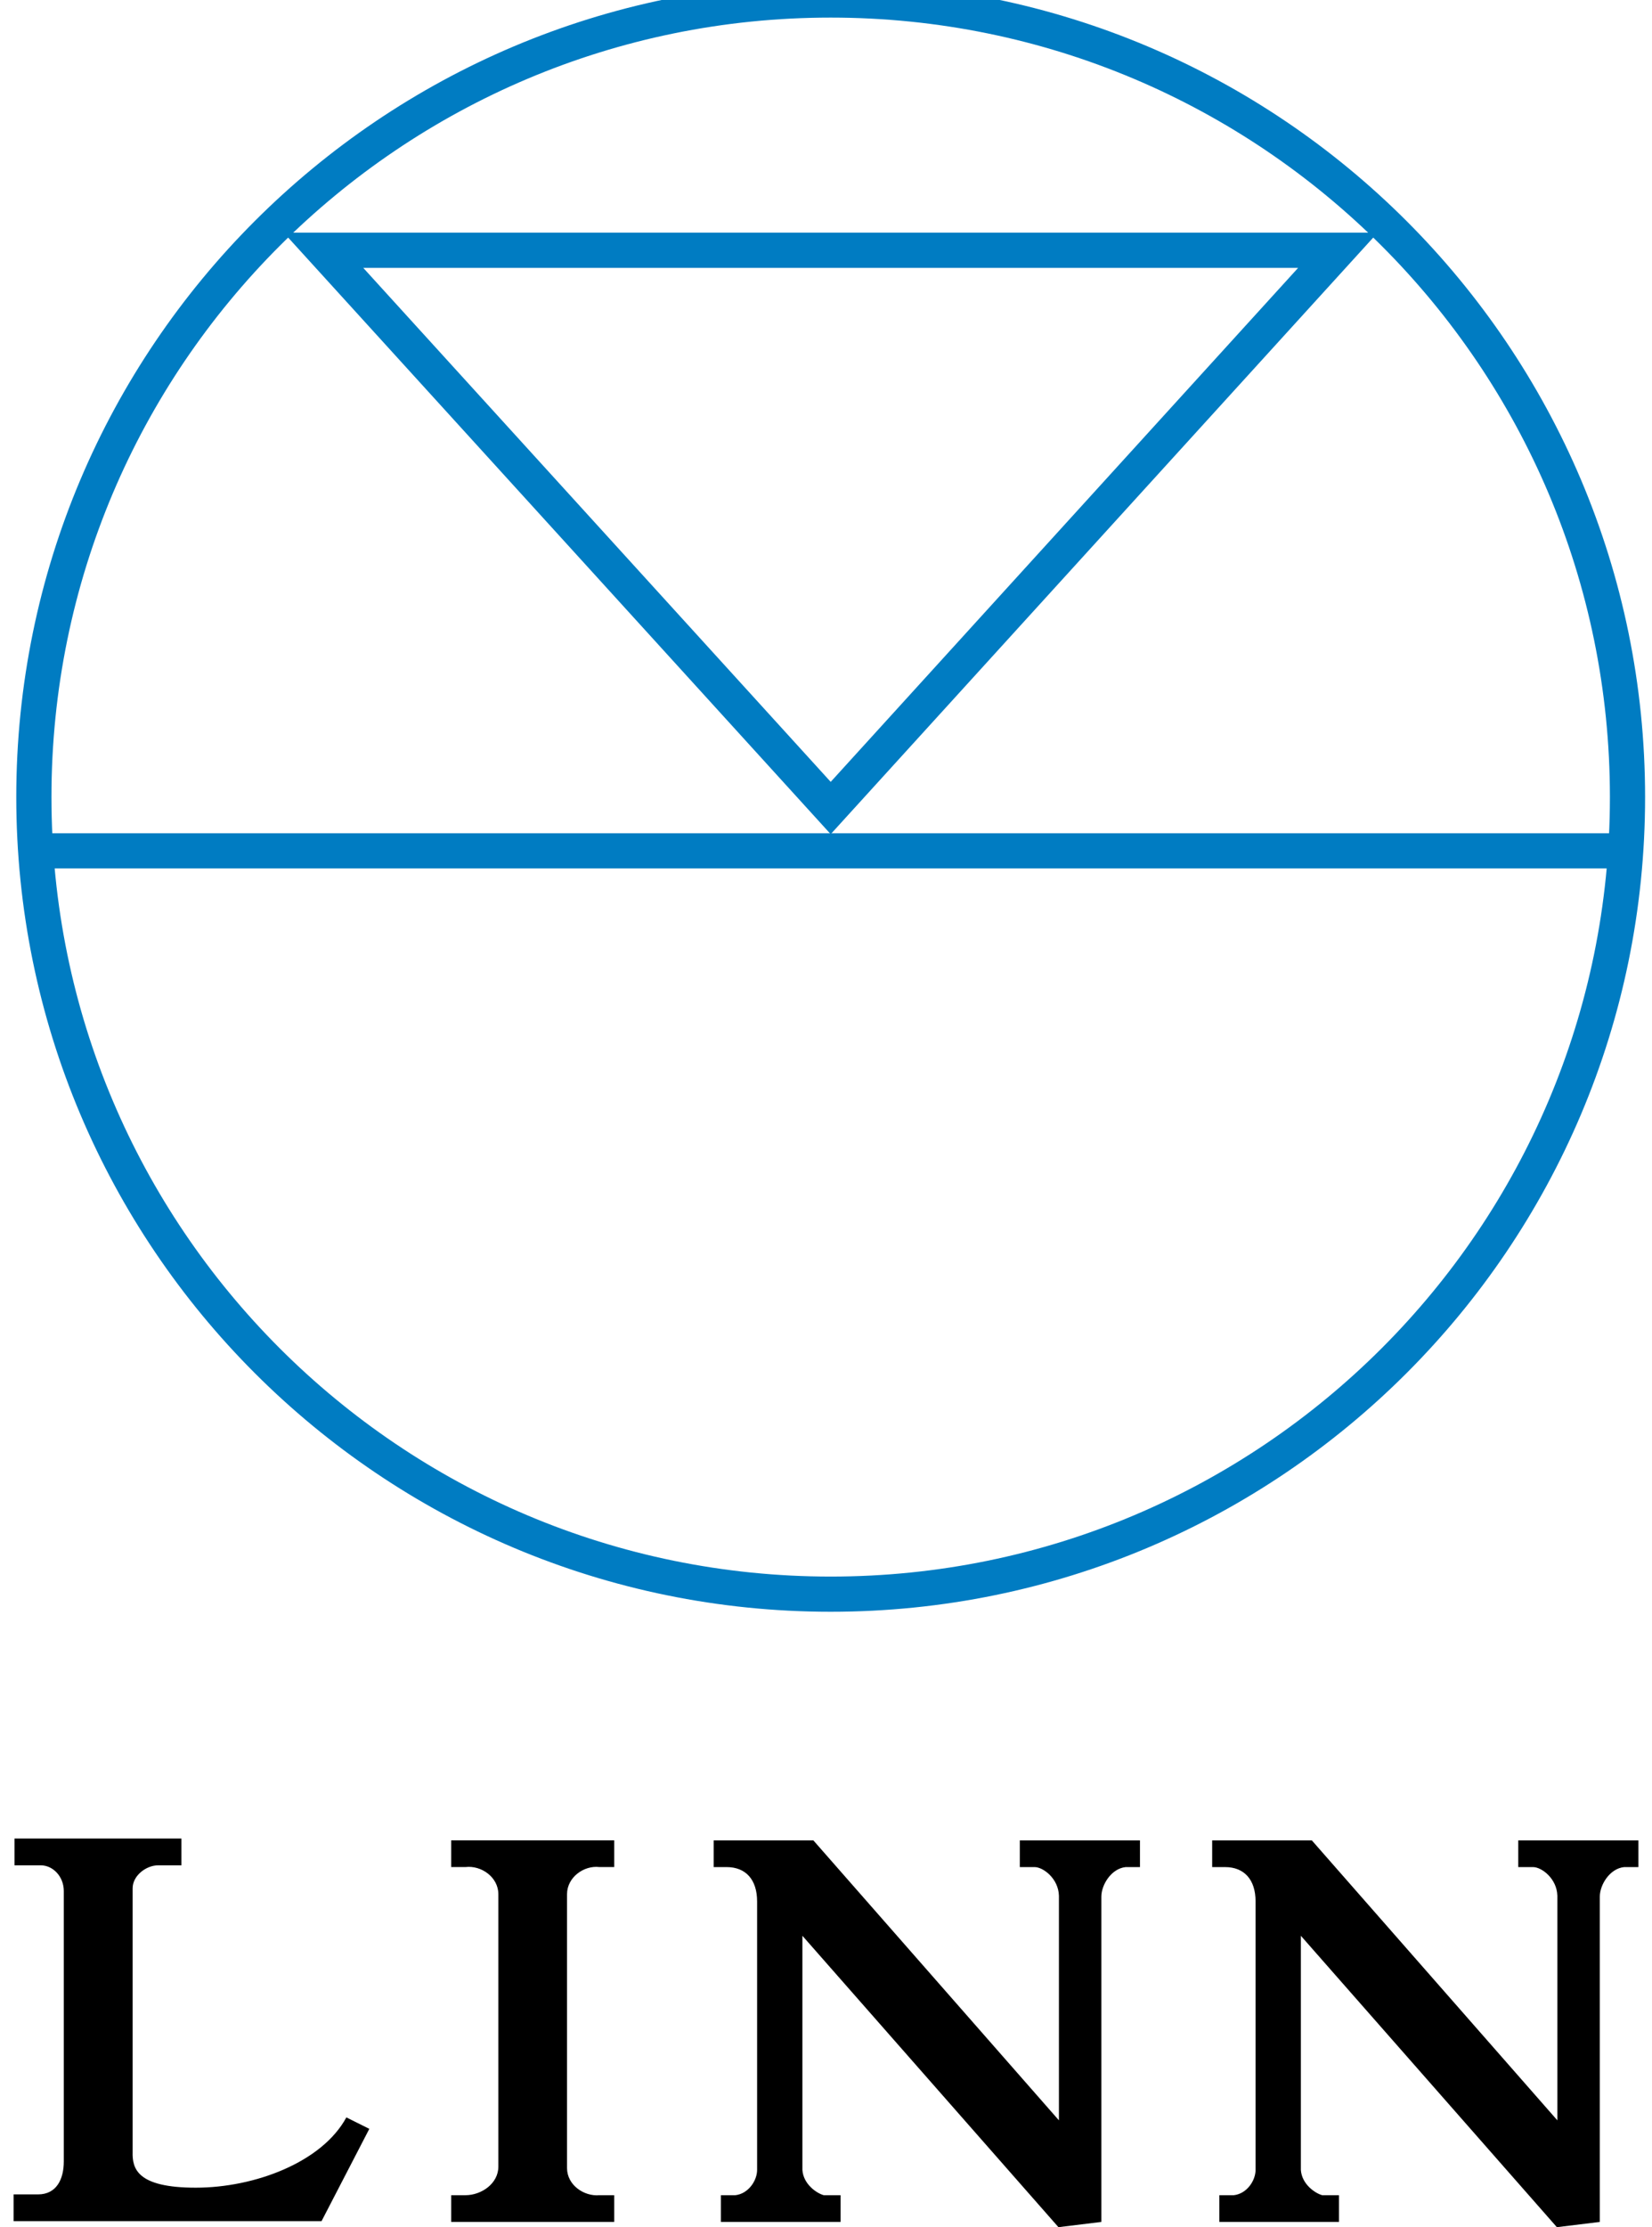 <?xml version="1.0" encoding="UTF-8"?> <svg xmlns="http://www.w3.org/2000/svg" height="2500" viewBox="35.433 45.064 882.2 1208.833" width="1855"><g fill="none" stroke="#007cc2" stroke-miterlimit="3.864" stroke-width="19.1"><path d="m46.442 477.69c0-238.94 193.699-432.626 432.64-432.626 238.927 0 432.626 193.686 432.626 432.627s-193.698 432.626-432.626 432.626c-238.941 0-432.64-193.685-432.64-432.626zm6.888 29.177h853.66"></path><path d="m479.082 483.629-275.384-302.717h550.768z"></path></g><path d="m35.433 1250.643h167.194l25.95-50.11-12.46-6.223c-13.233 24.404-49.839 38.152-81.767 38.152-31.942 0-34.531-10.385-34.274-19.455v-143.048c0-7.01 7.525-12.46 13.761-12.46h12.717v-14.547h-90.606v14.548h14.29c6.48 0 12.46 5.965 12.46 14.005v146.68c0 9.613-3.905 17.924-14.02 17.924h-13.244zm674.333-173.553v145.746c0 5.694-4.663 12.947-11.917 13.72h-7.755v14.493h64.969v-14.493h-9.057c-3.877-1.03-11.13-5.952-11.646-13.72v-127.104l139.007 158.165 23.306-2.848v-176.548c0-6.467 5.437-15.266 13.205-16.052h7.755v-14.494h-65.24v14.494h8.04c4.65 0 12.934 6.223 13.192 15.537v121.924l-133.313-151.955h-54.109v14.494h6.996c10.344 0 16.567 6.738 16.567 18.641m-270.639 0v145.746c0 5.694-4.664 12.947-11.903 13.72h-7.769v14.493h64.982v-14.493h-9.07c-3.877-1.03-11.13-5.952-11.646-13.72v-127.104l139.02 158.165 23.293-2.848v-176.548c0-6.467 5.437-15.266 13.205-16.052h7.769v-14.494h-65.24v14.494h8.026c4.65 0 12.948 6.223 13.205 15.537v121.924l-133.326-151.955h-54.109v14.494h6.996c10.358 0 16.567 6.738 16.567 18.641m-103.201 144.702v-148.593c0-9.327 9.314-15.794 17.598-14.764h8.026v-14.493h-88.532v14.493h7.769c8.541-1.03 17.855 5.437 17.855 14.764v147.82c0 9.314-9.314 15.524-17.855 15.524h-7.769v14.506h88.532v-14.506h-8.026c-8.284.772-17.598-5.437-17.598-14.751"></path></svg> 
